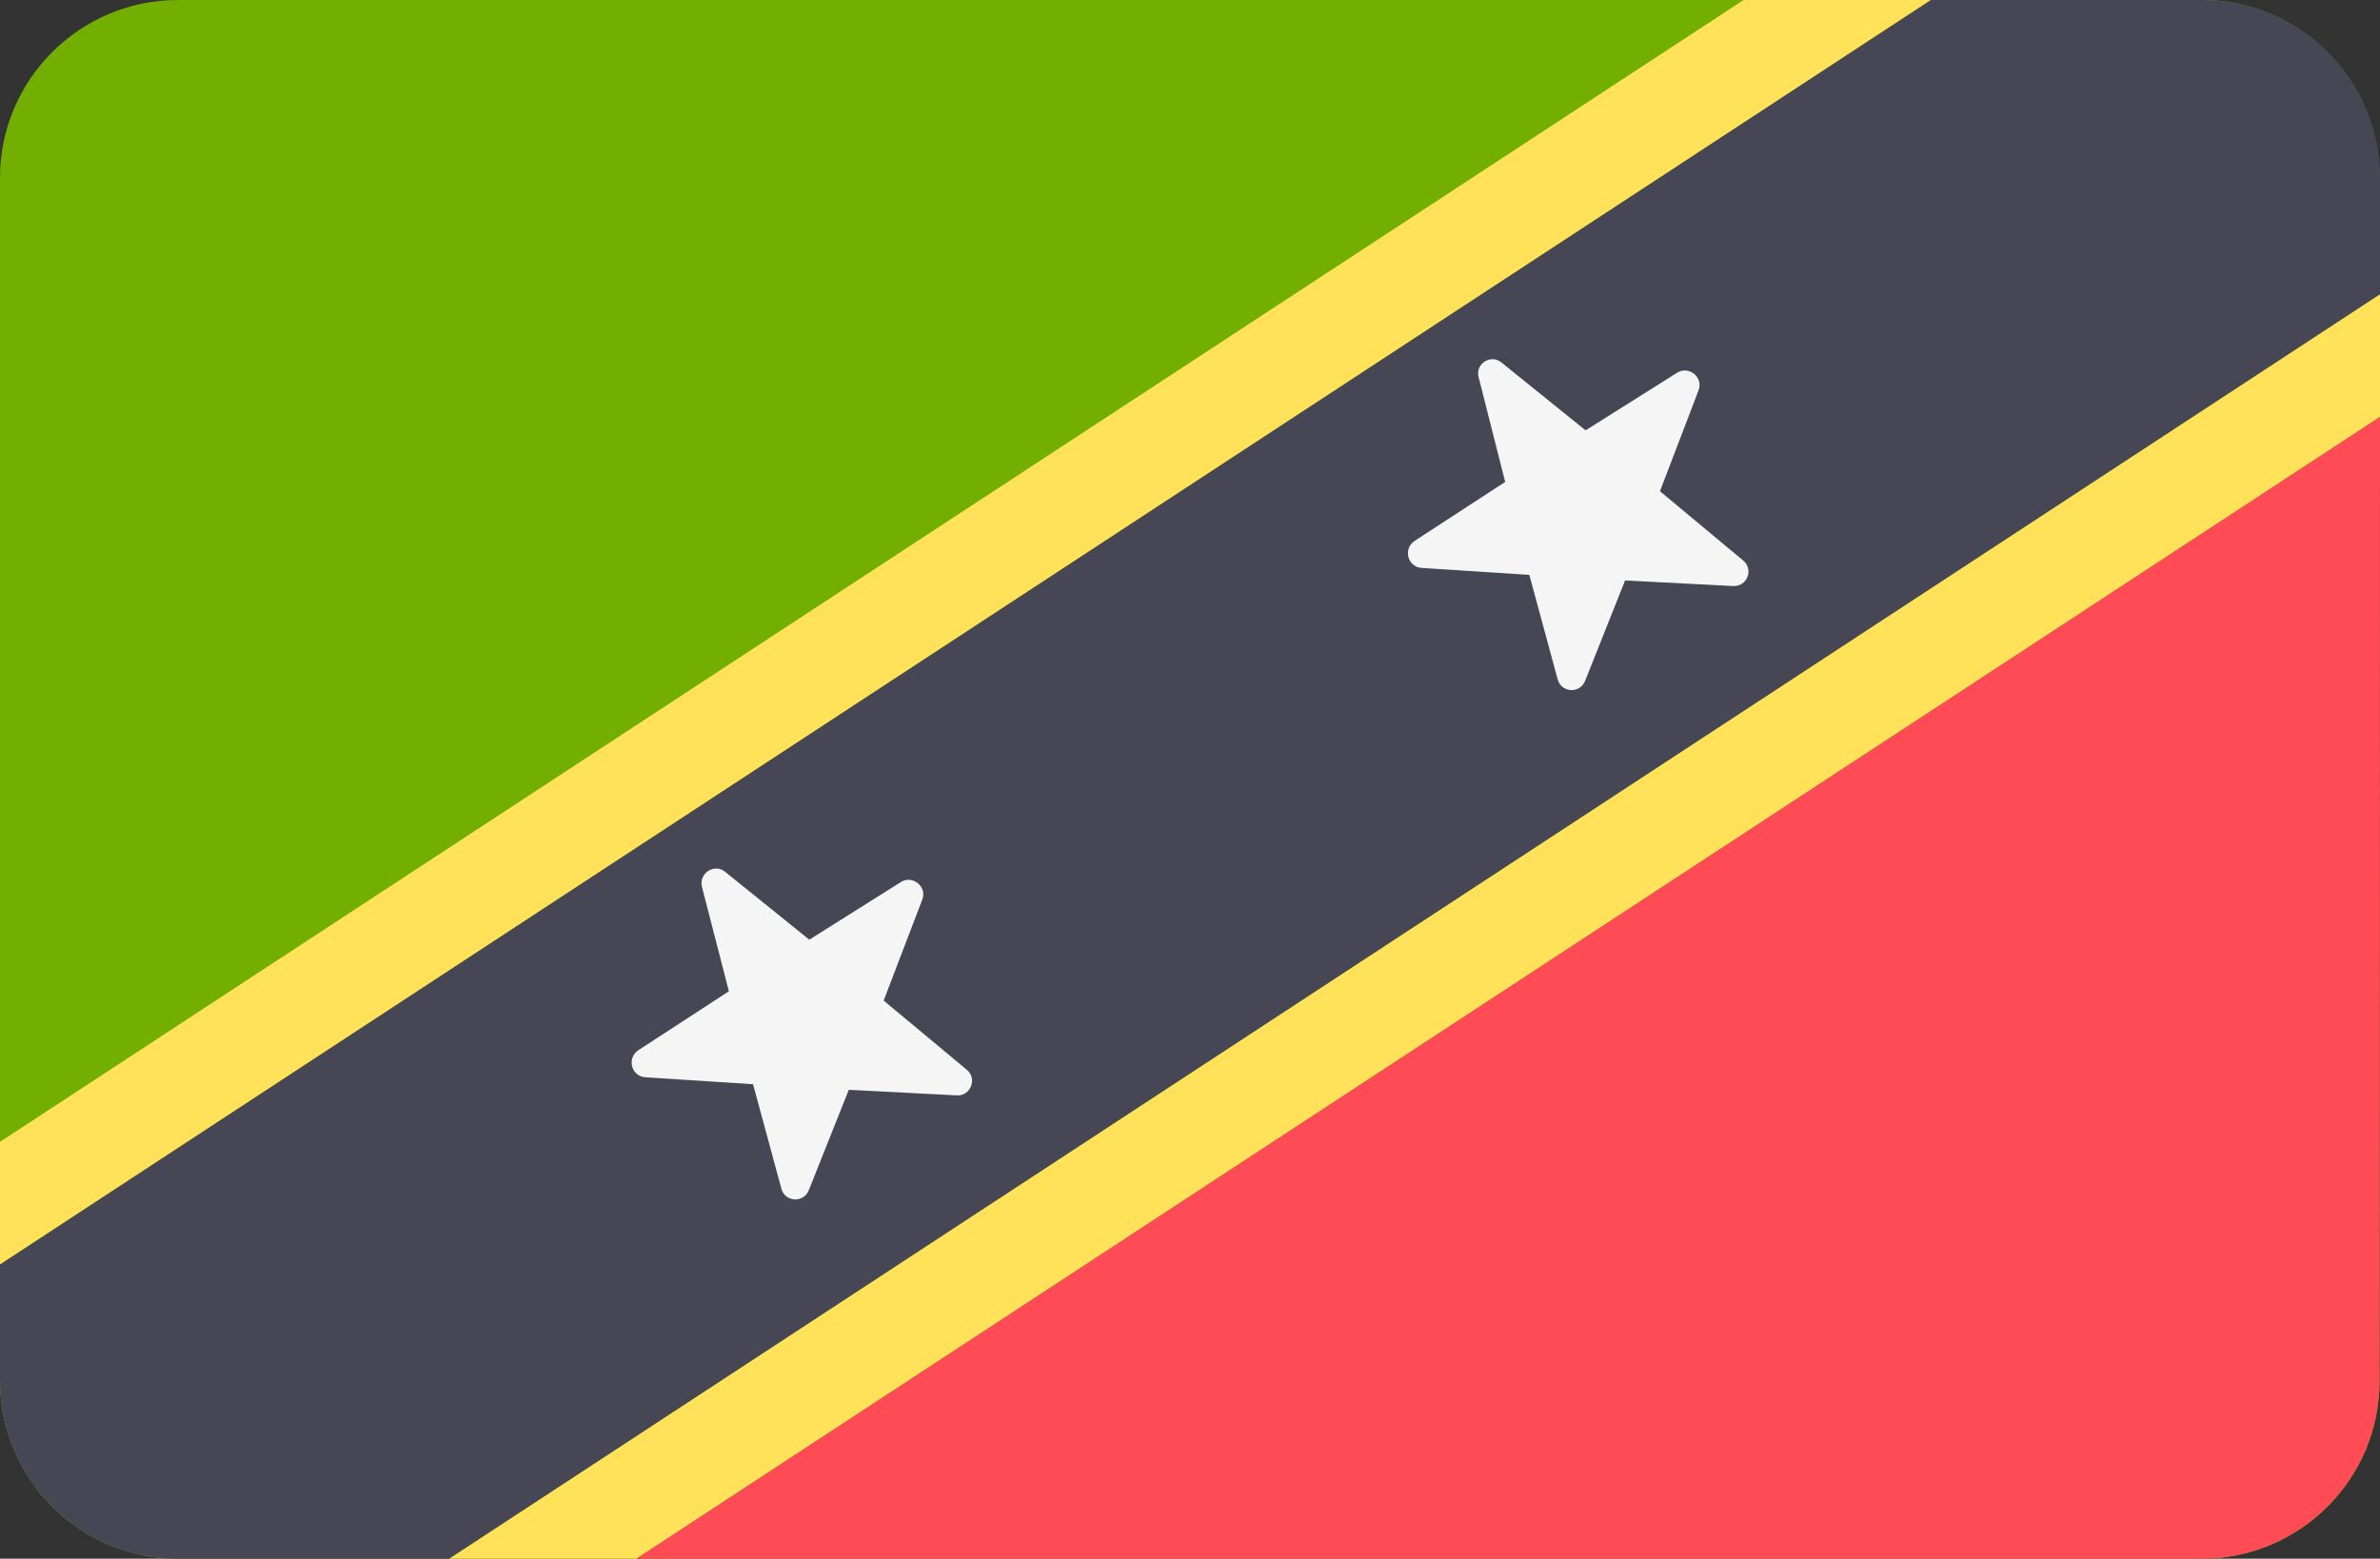 <svg xmlns="http://www.w3.org/2000/svg" viewBox="-41 253.2 512 335.4">
	<rect x="-41" y="253.2" width="512" height="335.4" fill="#333333" stroke="none"/>
	<path d="M432.7 588.6H-2.7c-21.2 0-38.3-17.2-38.3-38.3V291.5c0-21.2 17.2-38.3 38.3-38.3h435.3c21.2 0 38.3 17.2 38.3 38.3v258.8c.1 21.1-17.1 38.3-38.2 38.3z" fill="#73af00"/>
	<path fill="#ffe15a" d="M-41 498.9v26.4l415.4-272.1h-40.3zM95.9 588.6L471 342.9v-26.4L55.6 588.6z"/>
	<path d="M432.7 253.2h-58.3L-41 525.3v25c0 21.2 17.2 38.3 38.3 38.3h58.3L471 316.5v-25c0-21.2-17.2-38.3-38.3-38.3z" fill="#464655"/>
	<path fill="#f5f5f5" d="M115 440.8l18.1 14.6 19.7-12.4c2.5-1.6 5.7 1 4.6 3.8l-8.3 21.7 17.9 14.9c2.3 1.9.8 5.7-2.2 5.5l-23.2-1.2-8.6 21.6c-1.1 2.8-5.1 2.6-5.9-.3l-6.1-22.5-23.2-1.5c-3-.2-4-4.1-1.5-5.8l19.5-12.7L110 444c-.7-2.9 2.7-5.1 5-3.2zM282 331.2l18.1 14.6 19.7-12.4c2.5-1.6 5.7 1 4.6 3.8l-8.3 21.7 17.9 14.9c2.3 1.9.9 5.7-2.2 5.5l-23.2-1.2-8.6 21.6c-1.1 2.8-5.1 2.6-5.9-.3l-6.1-22.5-23.2-1.5c-3-.2-4-4.1-1.5-5.8l19.5-12.7-5.7-22.5c-.8-2.9 2.6-5.1 4.9-3.2z"/>
	<path d="M471 342.9L95.9 588.6h336.7c21.2 0 38.3-17.2 38.3-38.3l.1-207.4z" fill="#ff4b55"/>
</svg>